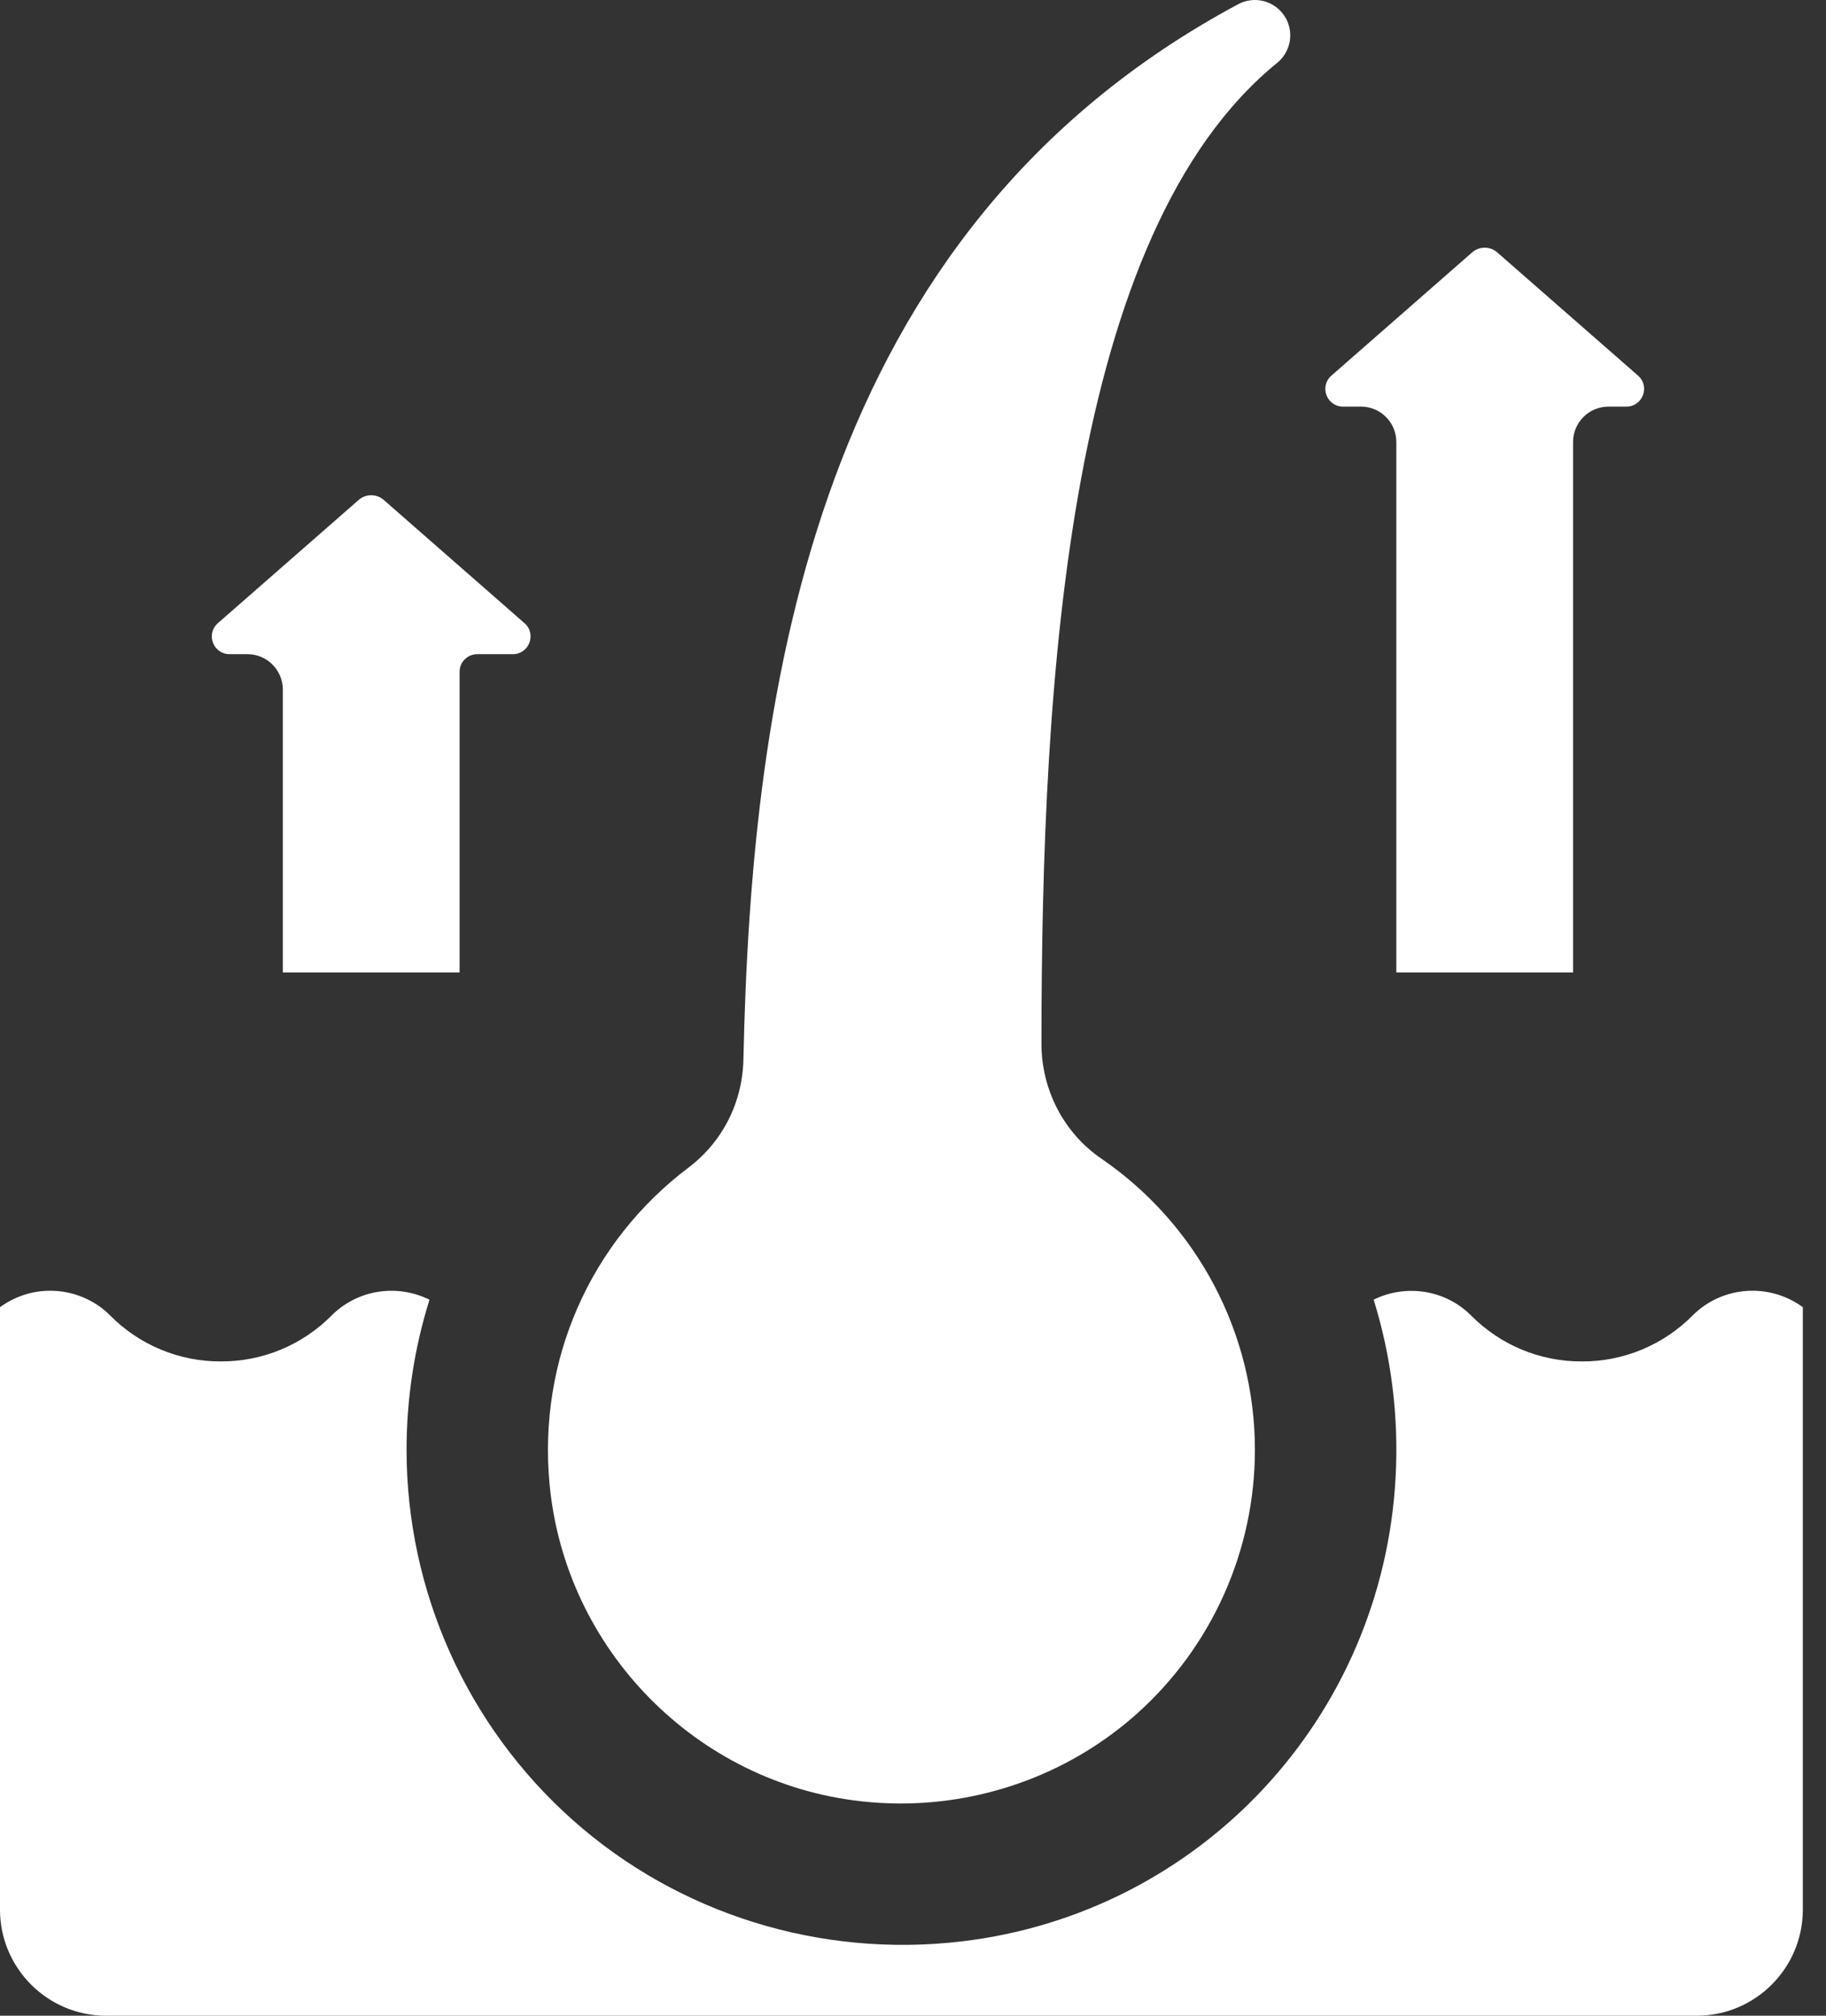 <?xml version="1.0" encoding="UTF-8"?> <svg xmlns="http://www.w3.org/2000/svg" width="29" height="32" viewBox="0 0 29 32" fill="none"><rect x="0" y="0" width="29" height="32" fill="#333333" stroke="none"/> <path d="M26.879 20.886C26.649 21.117 26.375 21.301 26.074 21.426C25.772 21.551 25.449 21.615 25.122 21.613H25.122C24.796 21.615 24.473 21.551 24.172 21.427C23.87 21.302 23.597 21.118 23.367 20.887C22.951 20.469 22.324 20.383 21.816 20.632C22.098 21.541 22.216 22.494 22.165 23.445C21.961 27.27 19.063 30.371 15.274 30.82C13.026 31.086 10.775 30.385 9.098 28.895C8.268 28.157 7.603 27.252 7.148 26.239C6.693 25.226 6.457 24.128 6.457 23.017C6.457 22.196 6.583 21.393 6.821 20.633C6.312 20.381 5.682 20.466 5.264 20.886C5.034 21.117 4.761 21.301 4.459 21.426C4.158 21.551 3.834 21.614 3.508 21.613H3.507C3.181 21.614 2.858 21.551 2.557 21.426C2.256 21.302 1.983 21.118 1.753 20.887C1.628 20.76 1.478 20.66 1.314 20.593C1.149 20.525 0.973 20.49 0.795 20.491C0.503 20.491 0.229 20.585 0 20.752V30.316C0 31.244 0.755 32 1.684 32H26.948C27.877 32 28.632 31.244 28.632 30.316V20.752C28.401 20.583 28.122 20.491 27.836 20.491C27.658 20.49 27.482 20.525 27.318 20.592C27.153 20.66 27.004 20.76 26.879 20.886ZM1.965 30.877C1.501 30.877 1.123 30.499 1.123 30.035C1.123 29.57 1.501 29.193 1.965 29.193C2.43 29.193 2.807 29.57 2.807 30.035C2.807 30.499 2.43 30.877 1.965 30.877ZM1.965 24.701C1.501 24.701 1.123 24.323 1.123 23.859C1.123 23.395 1.501 23.017 1.965 23.017C2.43 23.017 2.807 23.395 2.807 23.859C2.807 24.323 2.43 24.701 1.965 24.701ZM4.492 27.789C4.027 27.789 3.649 27.411 3.649 26.947C3.649 26.483 4.027 26.105 4.492 26.105C4.956 26.105 5.334 26.483 5.334 26.947C5.334 27.411 4.956 27.789 4.492 27.789ZM7.018 30.877C6.554 30.877 6.176 30.499 6.176 30.035C6.176 29.57 6.554 29.193 7.018 29.193C7.482 29.193 7.86 29.57 7.86 30.035C7.86 30.499 7.482 30.877 7.018 30.877ZM21.615 30.877C21.151 30.877 20.773 30.499 20.773 30.035C20.773 29.57 21.151 29.193 21.615 29.193C22.079 29.193 22.457 29.57 22.457 30.035C22.457 30.499 22.079 30.877 21.615 30.877ZM24.141 27.789C23.677 27.789 23.299 27.411 23.299 26.947C23.299 26.483 23.677 26.105 24.141 26.105C24.605 26.105 24.983 26.483 24.983 26.947C24.983 27.411 24.605 27.789 24.141 27.789ZM26.668 30.877C26.203 30.877 25.825 30.499 25.825 30.035C25.825 29.57 26.203 29.193 26.668 29.193C27.132 29.193 27.51 29.57 27.51 30.035C27.51 30.499 27.132 30.877 26.668 30.877ZM26.668 24.701C26.203 24.701 25.825 24.323 25.825 23.859C25.825 23.395 26.203 23.017 26.668 23.017C27.132 23.017 27.51 23.395 27.51 23.859C27.51 24.323 27.132 24.701 26.668 24.701ZM3.645 10.385H3.93C4.079 10.385 4.222 10.444 4.327 10.55C4.432 10.655 4.492 10.798 4.492 10.947V15.438H7.299V10.666C7.299 10.591 7.328 10.52 7.381 10.467C7.434 10.415 7.505 10.385 7.579 10.385H8.145C8.404 10.385 8.525 10.064 8.33 9.893L6.094 7.936C6.039 7.888 5.968 7.862 5.895 7.862C5.822 7.862 5.752 7.888 5.697 7.936L3.46 9.893C3.265 10.064 3.386 10.385 3.645 10.385ZM21.33 6.455H21.615C21.764 6.455 21.907 6.514 22.012 6.62C22.117 6.725 22.176 6.868 22.176 7.017V15.438H24.983V7.017C24.983 6.868 25.042 6.725 25.148 6.62C25.253 6.514 25.396 6.455 25.545 6.455H25.83C26.089 6.455 26.21 6.134 26.015 5.963L23.778 4.006C23.723 3.958 23.653 3.932 23.58 3.932C23.507 3.932 23.436 3.958 23.381 4.006L21.145 5.963C20.95 6.134 21.07 6.455 21.33 6.455Z" fill="white"></path> <path d="M8.728 23.562C8.976 26.189 11.059 28.307 13.679 28.596C13.887 28.619 14.095 28.631 14.303 28.631C15.686 28.631 17.028 28.126 18.061 27.201C18.649 26.674 19.119 26.029 19.441 25.308C19.763 24.587 19.93 23.807 19.93 23.017C19.93 21.169 19.018 19.439 17.489 18.392C16.894 17.983 16.539 17.3 16.54 16.564C16.541 10.731 16.969 3.69 20.285 0.997C20.393 0.909 20.464 0.783 20.485 0.645C20.506 0.507 20.475 0.367 20.397 0.25C20.32 0.134 20.202 0.051 20.067 0.017C19.932 -0.017 19.789 0 19.666 0.066C12.94 3.669 11.933 10.91 11.807 16.815C11.793 17.501 11.475 18.128 10.934 18.536C9.367 19.72 8.543 21.599 8.728 23.562Z" fill="white"></path> <rect x="1" y="23" width="5" height="8" fill="white"></rect> <rect x="6" y="29" width="2" height="2" fill="white"></rect> <rect x="20" y="29" width="8" height="2" fill="white"></rect> <rect x="23" y="22" width="5" height="6" fill="white"></rect> </svg> 